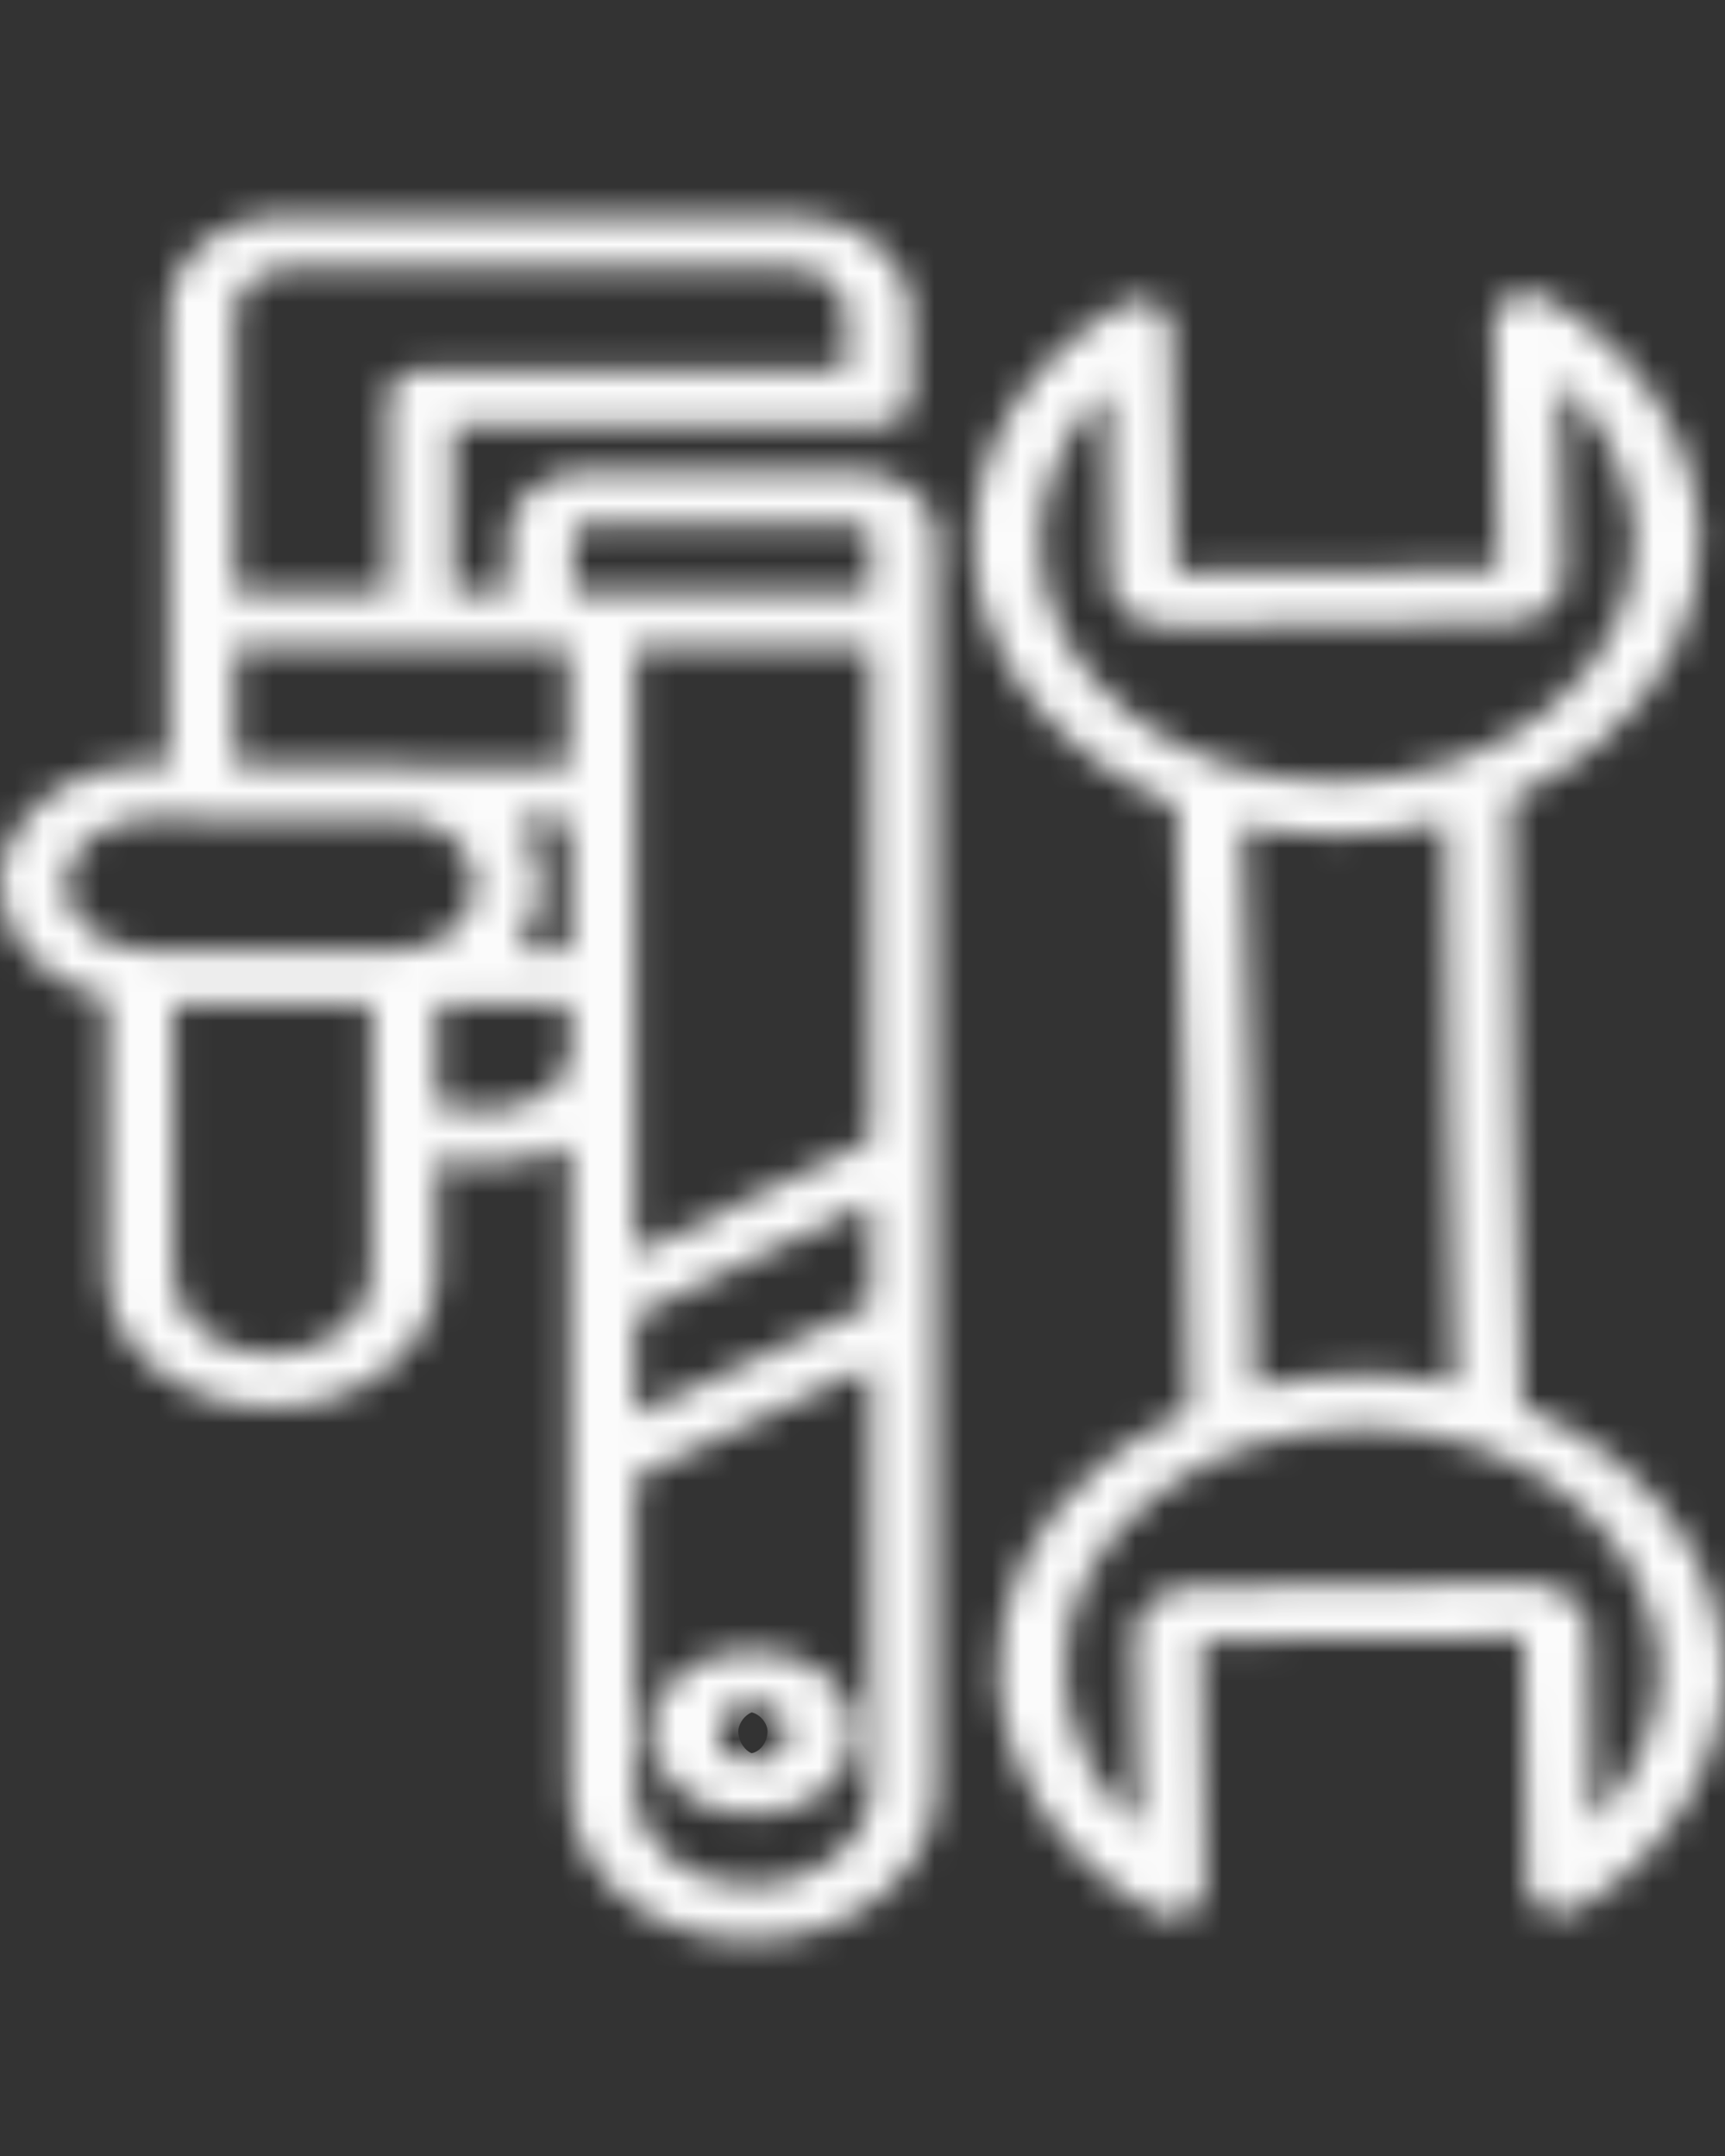 <svg width="60" height="75" viewBox="0 0 60 75" fill="none" xmlns="http://www.w3.org/2000/svg">
<rect x="0" y="0" width="60" height="75" fill="#333333" stroke="none"/>
<mask id="path-1-inside-1_209_2591" fill="white">
<path fill-rule="evenodd" clip-rule="evenodd" d="M26.102 67.5C22.57 67.5 19.813 65.18 19.813 62.227V39.837C19.555 39.943 19.297 40.048 19.038 40.154C18.263 40.4 17.444 40.505 16.755 40.505C16.195 40.505 15.678 40.435 15.205 40.365V44.301C15.205 46.867 12.62 48.976 9.476 48.976C6.246 48.976 3.704 46.902 3.704 44.301V34.741C1.551 34.249 0 32.667 0 30.804C0 28.484 2.283 26.586 5.169 26.586H5.858V21.56V14.987V10.909V10.804V10.734L5.901 10.628V10.558V10.452V10.382L5.944 10.277V10.206L5.987 10.101V10.031C5.987 9.995 6.03 9.96 6.03 9.96L6.073 9.855V9.785L6.116 9.714L6.159 9.644L6.202 9.539C6.202 9.539 6.202 9.503 6.246 9.468L6.289 9.398L6.332 9.328L6.375 9.257L6.418 9.187L6.461 9.117L6.504 9.046L6.547 8.976L6.633 8.906L6.676 8.836L6.719 8.765L6.805 8.73L6.849 8.66L6.935 8.59C6.935 8.554 6.978 8.554 6.978 8.519L7.064 8.484L7.15 8.414L7.193 8.379L7.279 8.308C7.322 8.308 7.322 8.273 7.365 8.273L7.452 8.203L7.495 8.168C7.538 8.133 7.581 8.133 7.581 8.097L7.667 8.062L7.753 8.027L7.839 7.992L7.925 7.922L8.011 7.887L8.098 7.851L8.184 7.816L8.313 7.781C8.313 7.781 8.356 7.781 8.399 7.746H8.485L8.571 7.711C8.614 7.676 8.658 7.676 8.658 7.676C8.701 7.676 8.744 7.64 8.787 7.64H8.873C8.916 7.605 8.959 7.605 8.959 7.605L9.088 7.57H9.174C9.218 7.57 9.261 7.57 9.261 7.535C9.304 7.535 9.347 7.535 9.39 7.535H9.476L9.605 7.5H9.691H9.821H9.907H10.036H14.645H27.566C29.935 7.5 31.701 8.976 31.701 10.909V13.827C31.701 14.354 31.184 14.776 30.581 14.776H15.764V20.611H17.66V18.642C17.66 17.447 18.866 16.393 20.244 16.393H29.849C31.357 16.393 32.563 17.412 32.563 18.642V21.56V62.227C32.563 65.11 29.677 67.5 26.102 67.5ZM40.747 66.656C40.531 66.656 40.316 66.621 40.1 66.516C36.827 64.653 34.889 61.63 34.716 58.256C34.673 55.514 35.922 52.913 38.291 50.944C39.196 50.206 40.23 49.574 41.35 49.082L41.177 37.517L40.919 28.027C36.827 26.375 33.984 22.966 33.855 18.994C33.855 15.584 35.664 12.597 38.938 10.628C39.282 10.417 39.713 10.382 40.1 10.523C40.488 10.663 40.747 11.015 40.747 11.366L40.919 19.908L52.118 19.802L51.945 11.155C51.945 10.804 52.204 10.452 52.592 10.312C52.979 10.136 53.41 10.171 53.755 10.347C57.028 12.21 58.966 15.233 59.139 18.607C59.225 21.349 57.932 23.95 55.563 25.918C54.659 26.656 53.625 27.289 52.548 27.781L52.678 38.642L52.936 48.906C54.099 49.398 55.176 49.995 56.166 50.769C58.535 52.667 59.914 55.233 60 57.974C60 57.974 60 57.974 60 58.01C60 61.314 58.105 64.442 54.961 66.375C54.616 66.586 54.142 66.621 53.755 66.445C53.367 66.305 53.108 65.989 53.108 65.637L52.979 56.955L41.78 57.06L41.91 65.707C41.91 66.059 41.694 66.41 41.306 66.551C41.134 66.621 40.962 66.656 40.747 66.656ZM43.633 48.273C44.752 47.992 45.958 47.816 47.208 47.816C48.37 47.816 49.533 47.922 50.61 48.168L50.395 38.677L50.266 28.59C49.103 28.871 47.897 29.046 46.691 29.046C46.561 29.046 46.475 29.046 46.389 29.046C45.312 29.046 44.236 28.941 43.245 28.73L43.503 37.482L43.633 48.273ZM37.042 58.22C37.129 60.259 38.033 62.157 39.584 63.598L39.454 56.955C39.454 56.428 39.713 55.514 41.22 55.198C41.306 55.198 41.393 55.198 41.479 55.198L53.108 55.057C54.271 55.057 55.262 55.83 55.262 56.709L55.391 63.423C56.856 61.946 57.717 60.013 57.717 58.01C57.588 54.67 55.219 51.823 51.773 50.488C51.472 50.488 51.213 50.382 51.041 50.242C49.835 49.855 48.586 49.679 47.251 49.679C45.829 49.714 44.494 49.96 43.202 50.382C43.072 50.488 42.9 50.558 42.685 50.593C41.694 51.015 40.747 51.577 39.928 52.245C37.99 53.862 36.956 55.971 37.042 58.22ZM36.181 18.959C36.224 21.208 37.344 23.317 39.325 24.864C41.264 26.41 43.891 27.219 46.605 27.183C49.404 27.148 51.989 26.235 53.927 24.618C55.865 23.001 56.899 20.892 56.856 18.642C56.727 16.604 55.822 14.706 54.271 13.264L54.401 20.013V20.048C54.401 20.962 53.539 21.665 52.376 21.665L40.79 21.806C39.498 21.806 38.593 21.103 38.593 20.154L38.507 13.51C36.999 15.022 36.181 16.885 36.181 18.959ZM22.096 49.222L30.28 45.391V41.841L22.096 45.778V49.222ZM30.28 47.535L22.096 51.401V62.227C22.096 64.126 23.862 65.602 26.102 65.602C28.428 65.602 30.28 64.09 30.28 62.227V47.535ZM22.096 43.598L30.28 39.662V22.509H22.096V33.967V37.096C22.139 37.201 22.139 37.307 22.096 37.412V43.598ZM26.102 63.141C24.164 63.141 22.656 61.911 22.656 60.224C22.656 58.642 24.164 57.412 26.102 57.412C28.169 57.412 29.72 58.607 29.72 60.224C29.72 61.911 28.212 63.141 26.102 63.141ZM26.102 59.275C25.456 59.275 24.982 59.697 24.982 60.224C24.982 60.857 25.413 61.278 26.102 61.278C26.92 61.278 27.394 60.892 27.394 60.224C27.394 59.662 26.877 59.275 26.102 59.275ZM19.813 37.06V34.916H15.205V38.467C15.635 38.537 16.238 38.642 16.841 38.607C18.22 38.607 19.21 38.08 19.813 37.06ZM19.813 33.053V28.519H18.004C18.521 29.187 18.78 29.96 18.78 30.804C18.78 31.648 18.478 32.386 18.004 33.053H19.813ZM19.943 20.611H20.933H30.28V18.642C30.28 18.431 30.065 18.291 29.849 18.291H20.244C20.158 18.291 19.943 18.431 19.943 18.642V20.611ZM14.645 9.363H10.036C8.959 9.363 8.184 10.031 8.184 10.909V14.987V20.611H13.482V13.827C13.482 13.3 13.999 12.878 14.645 12.878H29.419V10.909C29.419 10.031 28.643 9.363 27.566 9.363H14.645ZM14.343 28.519H7.021C6.892 28.519 6.762 28.519 6.676 28.484H5.169C3.575 28.484 2.283 29.538 2.283 30.804C2.283 32.034 3.575 33.018 5.126 33.053H13.783C15.291 33.053 16.497 32.069 16.497 30.804C16.497 29.644 15.592 28.73 14.343 28.519ZM14.515 26.656H19.77V22.509H18.78H14.645H8.184V26.586H13.783C14.042 26.586 14.3 26.621 14.515 26.656ZM6.03 34.916V44.301C6.03 45.883 7.495 47.113 9.476 47.113C11.328 47.113 12.922 45.813 12.922 44.301V34.916H6.03Z"/>
</mask>
<path fill-rule="evenodd" clip-rule="evenodd" d="M26.102 67.5C22.57 67.5 19.813 65.18 19.813 62.227V39.837C19.555 39.943 19.297 40.048 19.038 40.154C18.263 40.4 17.444 40.505 16.755 40.505C16.195 40.505 15.678 40.435 15.205 40.365V44.301C15.205 46.867 12.62 48.976 9.476 48.976C6.246 48.976 3.704 46.902 3.704 44.301V34.741C1.551 34.249 0 32.667 0 30.804C0 28.484 2.283 26.586 5.169 26.586H5.858V21.56V14.987V10.909V10.804V10.734L5.901 10.628V10.558V10.452V10.382L5.944 10.277V10.206L5.987 10.101V10.031C5.987 9.995 6.03 9.96 6.03 9.96L6.073 9.855V9.785L6.116 9.714L6.159 9.644L6.202 9.539C6.202 9.539 6.202 9.503 6.246 9.468L6.289 9.398L6.332 9.328L6.375 9.257L6.418 9.187L6.461 9.117L6.504 9.046L6.547 8.976L6.633 8.906L6.676 8.836L6.719 8.765L6.805 8.73L6.849 8.66L6.935 8.59C6.935 8.554 6.978 8.554 6.978 8.519L7.064 8.484L7.15 8.414L7.193 8.379L7.279 8.308C7.322 8.308 7.322 8.273 7.365 8.273L7.452 8.203L7.495 8.168C7.538 8.133 7.581 8.133 7.581 8.097L7.667 8.062L7.753 8.027L7.839 7.992L7.925 7.922L8.011 7.887L8.098 7.851L8.184 7.816L8.313 7.781C8.313 7.781 8.356 7.781 8.399 7.746H8.485L8.571 7.711C8.614 7.676 8.658 7.676 8.658 7.676C8.701 7.676 8.744 7.64 8.787 7.64H8.873C8.916 7.605 8.959 7.605 8.959 7.605L9.088 7.57H9.174C9.218 7.57 9.261 7.57 9.261 7.535C9.304 7.535 9.347 7.535 9.39 7.535H9.476L9.605 7.5H9.691H9.821H9.907H10.036H14.645H27.566C29.935 7.5 31.701 8.976 31.701 10.909V13.827C31.701 14.354 31.184 14.776 30.581 14.776H15.764V20.611H17.66V18.642C17.66 17.447 18.866 16.393 20.244 16.393H29.849C31.357 16.393 32.563 17.412 32.563 18.642V21.56V62.227C32.563 65.11 29.677 67.5 26.102 67.5ZM40.747 66.656C40.531 66.656 40.316 66.621 40.1 66.516C36.827 64.653 34.889 61.63 34.716 58.256C34.673 55.514 35.922 52.913 38.291 50.944C39.196 50.206 40.23 49.574 41.35 49.082L41.177 37.517L40.919 28.027C36.827 26.375 33.984 22.966 33.855 18.994C33.855 15.584 35.664 12.597 38.938 10.628C39.282 10.417 39.713 10.382 40.1 10.523C40.488 10.663 40.747 11.015 40.747 11.366L40.919 19.908L52.118 19.802L51.945 11.155C51.945 10.804 52.204 10.452 52.592 10.312C52.979 10.136 53.41 10.171 53.755 10.347C57.028 12.21 58.966 15.233 59.139 18.607C59.225 21.349 57.932 23.95 55.563 25.918C54.659 26.656 53.625 27.289 52.548 27.781L52.678 38.642L52.936 48.906C54.099 49.398 55.176 49.995 56.166 50.769C58.535 52.667 59.914 55.233 60 57.974C60 57.974 60 57.974 60 58.01C60 61.314 58.105 64.442 54.961 66.375C54.616 66.586 54.142 66.621 53.755 66.445C53.367 66.305 53.108 65.989 53.108 65.637L52.979 56.955L41.78 57.06L41.91 65.707C41.91 66.059 41.694 66.41 41.306 66.551C41.134 66.621 40.962 66.656 40.747 66.656ZM43.633 48.273C44.752 47.992 45.958 47.816 47.208 47.816C48.37 47.816 49.533 47.922 50.61 48.168L50.395 38.677L50.266 28.59C49.103 28.871 47.897 29.046 46.691 29.046C46.561 29.046 46.475 29.046 46.389 29.046C45.312 29.046 44.236 28.941 43.245 28.73L43.503 37.482L43.633 48.273ZM37.042 58.22C37.129 60.259 38.033 62.157 39.584 63.598L39.454 56.955C39.454 56.428 39.713 55.514 41.22 55.198C41.306 55.198 41.393 55.198 41.479 55.198L53.108 55.057C54.271 55.057 55.262 55.83 55.262 56.709L55.391 63.423C56.856 61.946 57.717 60.013 57.717 58.01C57.588 54.67 55.219 51.823 51.773 50.488C51.472 50.488 51.213 50.382 51.041 50.242C49.835 49.855 48.586 49.679 47.251 49.679C45.829 49.714 44.494 49.96 43.202 50.382C43.072 50.488 42.9 50.558 42.685 50.593C41.694 51.015 40.747 51.577 39.928 52.245C37.99 53.862 36.956 55.971 37.042 58.22ZM36.181 18.959C36.224 21.208 37.344 23.317 39.325 24.864C41.264 26.41 43.891 27.219 46.605 27.183C49.404 27.148 51.989 26.235 53.927 24.618C55.865 23.001 56.899 20.892 56.856 18.642C56.727 16.604 55.822 14.706 54.271 13.264L54.401 20.013V20.048C54.401 20.962 53.539 21.665 52.376 21.665L40.79 21.806C39.498 21.806 38.593 21.103 38.593 20.154L38.507 13.51C36.999 15.022 36.181 16.885 36.181 18.959ZM22.096 49.222L30.28 45.391V41.841L22.096 45.778V49.222ZM30.28 47.535L22.096 51.401V62.227C22.096 64.126 23.862 65.602 26.102 65.602C28.428 65.602 30.28 64.09 30.28 62.227V47.535ZM22.096 43.598L30.28 39.662V22.509H22.096V33.967V37.096C22.139 37.201 22.139 37.307 22.096 37.412V43.598ZM26.102 63.141C24.164 63.141 22.656 61.911 22.656 60.224C22.656 58.642 24.164 57.412 26.102 57.412C28.169 57.412 29.72 58.607 29.72 60.224C29.72 61.911 28.212 63.141 26.102 63.141ZM26.102 59.275C25.456 59.275 24.982 59.697 24.982 60.224C24.982 60.857 25.413 61.278 26.102 61.278C26.92 61.278 27.394 60.892 27.394 60.224C27.394 59.662 26.877 59.275 26.102 59.275ZM19.813 37.06V34.916H15.205V38.467C15.635 38.537 16.238 38.642 16.841 38.607C18.22 38.607 19.21 38.08 19.813 37.06ZM19.813 33.053V28.519H18.004C18.521 29.187 18.78 29.96 18.78 30.804C18.78 31.648 18.478 32.386 18.004 33.053H19.813ZM19.943 20.611H20.933H30.28V18.642C30.28 18.431 30.065 18.291 29.849 18.291H20.244C20.158 18.291 19.943 18.431 19.943 18.642V20.611ZM14.645 9.363H10.036C8.959 9.363 8.184 10.031 8.184 10.909V14.987V20.611H13.482V13.827C13.482 13.3 13.999 12.878 14.645 12.878H29.419V10.909C29.419 10.031 28.643 9.363 27.566 9.363H14.645ZM14.343 28.519H7.021C6.892 28.519 6.762 28.519 6.676 28.484H5.169C3.575 28.484 2.283 29.538 2.283 30.804C2.283 32.034 3.575 33.018 5.126 33.053H13.783C15.291 33.053 16.497 32.069 16.497 30.804C16.497 29.644 15.592 28.73 14.343 28.519ZM14.515 26.656H19.77V22.509H18.78H14.645H8.184V26.586H13.783C14.042 26.586 14.3 26.621 14.515 26.656ZM6.03 34.916V44.301C6.03 45.883 7.495 47.113 9.476 47.113C11.328 47.113 12.922 45.813 12.922 44.301V34.916H6.03Z" stroke="#FBFBFB" stroke-width="3.429" mask="url(#path-1-inside-1_209_2591)"/>
</svg>
